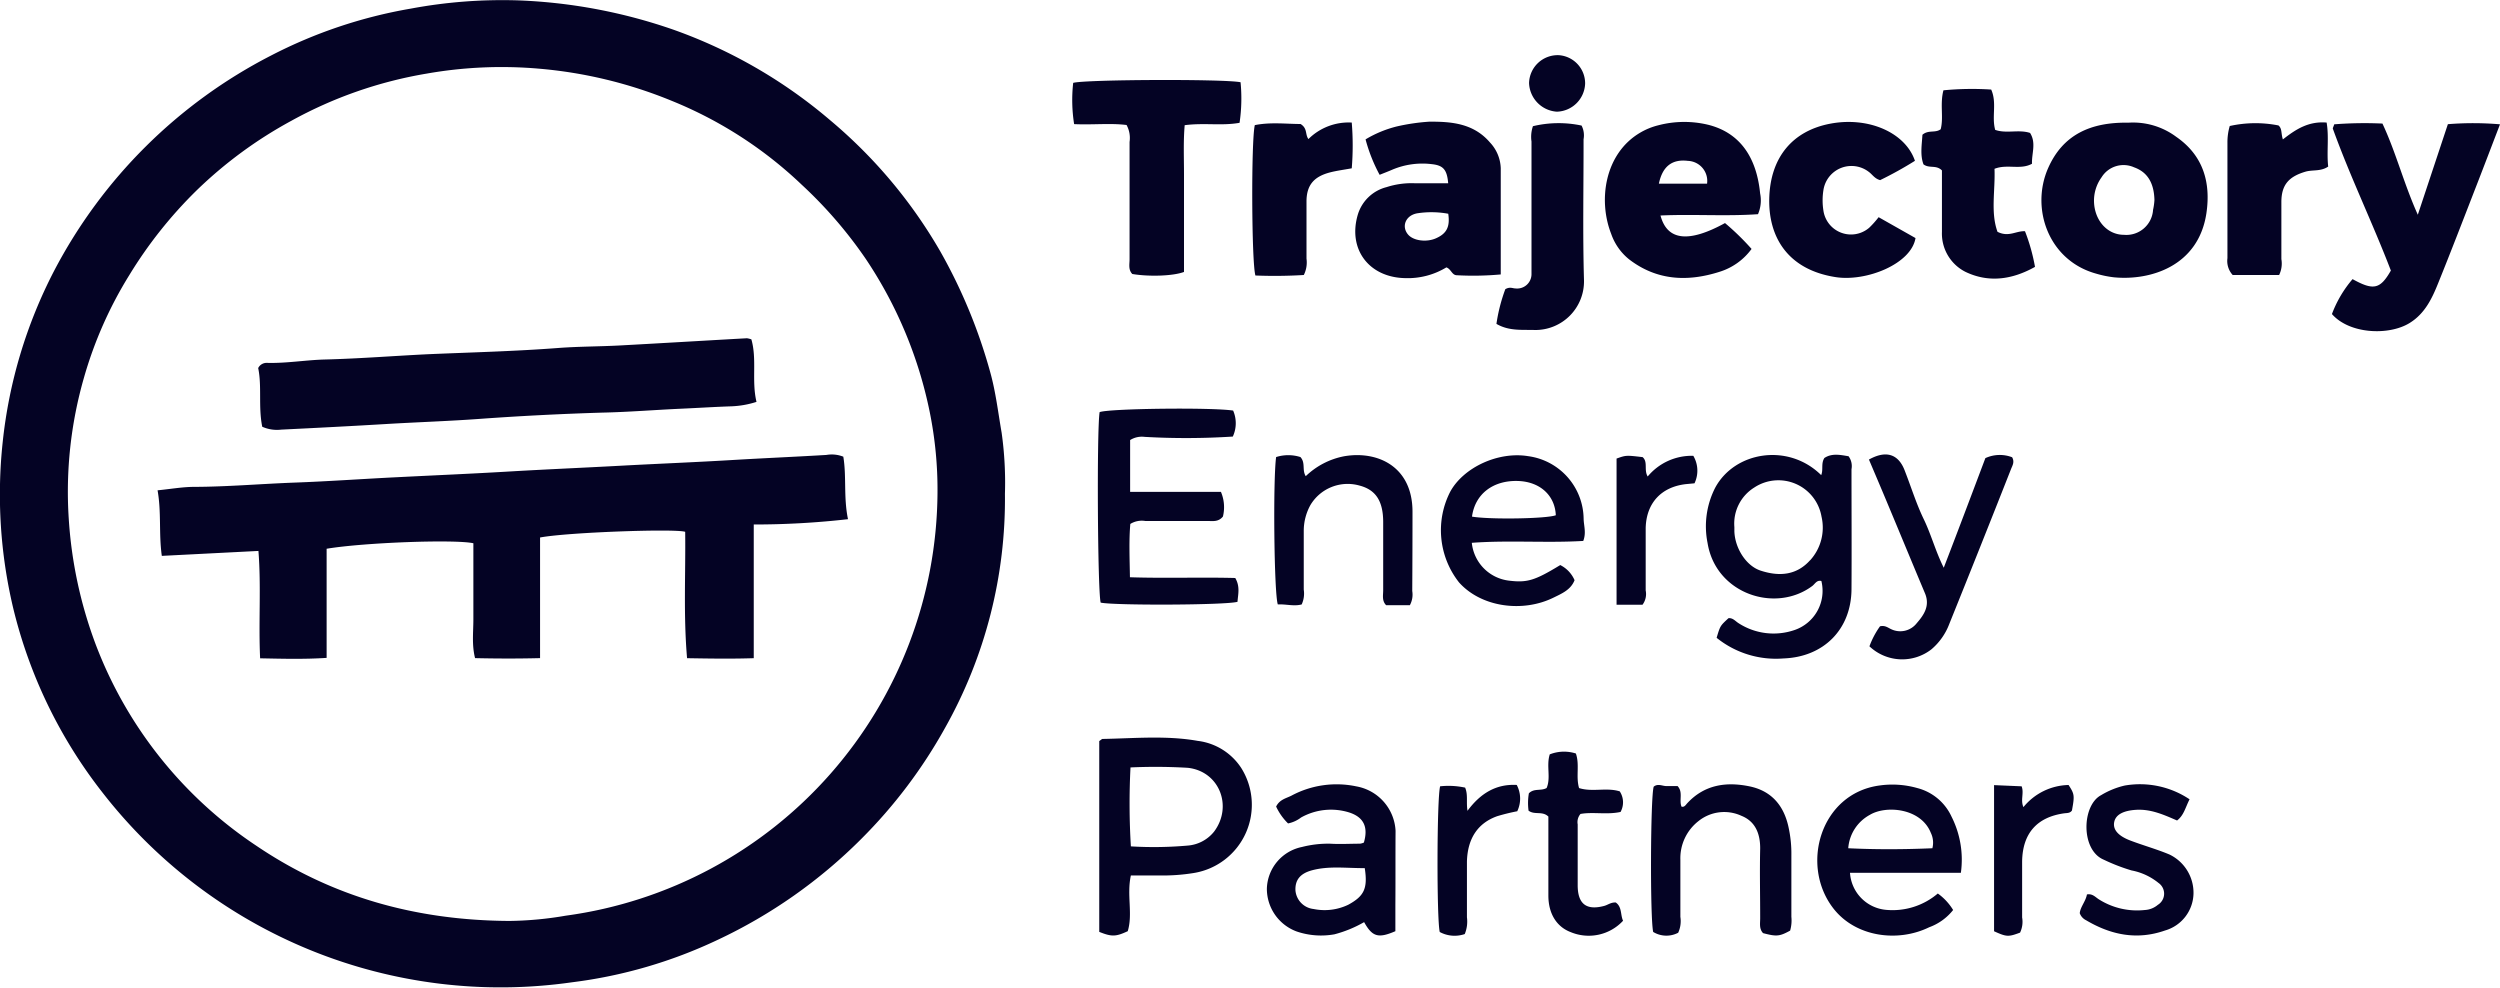 <svg xmlns="http://www.w3.org/2000/svg" viewBox="0 0 400 158" width="400" height="158"><defs><style>.a{fill:#040324}</style></defs><path class="a" d="M391.66 19.87l-4.81 14.49c-2.25-5-3.5-10-5.66-14.59a62.93 62.93 0 00-7.71.12c-.14.43-.26.6-.22.71 2.76 7.66 6.33 15 9.28 22.69-1.71 3-2.79 3.22-6.13 1.37a18.61 18.61 0 00-3.3 5.59c2.81 3.21 9.11 3.48 12.43 1.43 2.43-1.5 3.57-3.89 4.57-6.38 2-4.94 3.91-9.91 5.84-14.88 1.32-3.38 2.61-6.78 4.05-10.53a50.51 50.51 0 00-8.34-.02zM348.18 21.88a11.56 11.56 0 00-7.63-2.25c-6.16-.11-10.53 2-12.85 7.27-2.84 6.45.05 14.75 7.64 16.87a16.86 16.86 0 002.89.6c5.79.56 13.54-1.75 14.8-10.29.72-4.95-.55-9.24-4.85-12.2zm-3.69 11.69a4.28 4.28 0 01-4.66 4c-2.67 0-4.72-2.31-4.79-5.34a6.39 6.39 0 011.21-3.86 4.13 4.13 0 015.2-1.6c2.13.76 3.19 2.48 3.26 5.23a9.68 9.68 0 01-.22 1.57zM224.83 44.5a11.89 11.89 0 006.59-1.72c.79.29.87 1.26 1.7 1.26a48.48 48.48 0 007-.13v-17a6.3 6.3 0 00-1.72-4.11c-2.62-3.06-6.15-3.36-9.75-3.33a32.78 32.78 0 00-5.16.76 18.25 18.25 0 00-5 2.07 25.79 25.79 0 002.25 5.67c.82-.33 1.45-.57 2.07-.84a12.35 12.35 0 016.24-.87c1.86.19 2.47.86 2.66 3.06h-5.37a13 13 0 00-4.49.62 6.46 6.46 0 00-4.59 4.37c-1.65 5.52 1.74 10.08 7.57 10.19zm2.06-10.39a14.84 14.84 0 014.83.09c.31 2.09-.26 3.17-1.95 3.92-1.51.68-3.59.41-4.45-.56-1.17-1.33-.4-3.19 1.57-3.45zM260.65 41.49c4.45 3.42 9.39 3.62 14.47 2a10 10 0 005.13-3.66 40.64 40.64 0 00-4.25-4.14c-5.84 3.21-9.26 2.8-10.32-1.21 5.22-.24 10.45.15 15.6-.21a5.58 5.58 0 00.34-3.32c-.59-6-3.4-9.78-8.37-11a16.37 16.37 0 00-7.9.09 10.84 10.84 0 00-2.94 1.2c-5.66 3.34-6.74 10.79-4.62 16.18a9 9 0 002.86 4.07zm9.42-15.75a3.21 3.21 0 013.06 3.65h-7.71c.58-2.81 2.15-3.96 4.65-3.65zM180.25 20a4.33 4.33 0 01.48 2.71v18.75c0 .81-.23 1.69.44 2.38 2.69.45 6.53.33 8.27-.33v-7.86-7.77c0-2.59-.12-5.26.11-7.85 3.11-.41 5.92.13 8.78-.38a26.61 26.61 0 00.16-6.49c-2.58-.54-24.9-.45-26.78.1a24.8 24.8 0 00.15 6.6c3.01.14 5.8-.19 8.39.14zM295.77 73c-1.28-.21-2.66-.53-3.87.28-.57.9-.14 1.86-.51 2.74-5.26-5.2-13.82-3.79-16.95 2a13.55 13.55 0 00-1.23 8.86c1.32 8.16 10.87 11.27 16.75 6.88.43-.32.73-1 1.46-.8a6.62 6.62 0 01-4.34 7.86 10.3 10.3 0 01-8.94-1.13c-.5-.32-.89-.85-1.58-.78-1.33 1.22-1.33 1.22-1.9 3.14a15.12 15.12 0 0010.7 3.3c6.43-.23 10.84-4.65 10.88-11.08s0-12.8 0-19.2a2.65 2.65 0 00-.47-2.07zm-6.15 16.63c-2.11 2.36-4.83 2.68-7.92 1.67-2.32-.76-4.1-3.57-4.2-6.27v-.69a6.79 6.79 0 013.19-6.34 7 7 0 0110.75 4.65 7.77 7.77 0 01-1.82 7zM198 96.29c.08-1.18.45-2.43-.36-3.81-5.53-.15-11.12.07-16.85-.12-.05-3.11-.17-5.89.06-8.53a3.5 3.5 0 012.41-.47h10c.81 0 1.7.17 2.41-.72a6.27 6.27 0 00-.32-3.94h-14.53v-8.29a3.52 3.52 0 012.32-.51 116.57 116.57 0 0014.11-.05 5.07 5.07 0 00.05-4.16c-3.5-.53-19.85-.33-21.36.25-.47 2.82-.32 28.88.17 30.48 2.18.47 19.99.41 21.89-.13zM191.63 118.54c-5-.89-10.13-.4-15.21-.31-.13 0-.25.15-.54.34v30.53c2 .8 2.64.78 4.56-.11.84-2.77-.19-5.79.5-8.92h4.41a30.67 30.67 0 005.66-.39 11.06 11.06 0 007.57-16.83 9.71 9.71 0 00-6.95-4.31zm2.63 14.51a6 6 0 01-4.32 2.25 61.25 61.25 0 01-9 .12 113.11 113.11 0 01-.06-12.63 86.9 86.9 0 019.17.06c5.04.55 7.23 6.15 4.21 10.2zM293.71 44.34c4.92.76 12.1-2.12 12.77-6.25l-5.9-3.34a15 15 0 01-1.51 1.69 4.46 4.46 0 01-7.33-2.79 10.28 10.28 0 010-3.18 4.54 4.54 0 017.32-2.93c.54.41.9 1.05 1.76 1.28a59 59 0 005.57-3.09c-1.5-4.46-7.34-7.1-13.5-5.95-6 1.12-9.65 5.31-9.81 12-.14 6.1 2.92 11.36 10.63 12.56zM310.71 27.27v9.84a6.86 6.86 0 003.75 6.38c3.72 1.79 7.48 1.26 11.14-.79A30.29 30.29 0 00324 37c-1.42-.09-2.6 1-4.4.09-1.13-3.11-.34-6.63-.48-10.08 2.05-.81 4.13.22 6-.81-.07-1.66.71-3.31-.31-4.93-1.82-.6-3.78.15-5.58-.49-.59-2.12.31-4.33-.64-6.45a47.36 47.36 0 00-7.64.12c-.59 2.23.06 4.33-.44 6.23-.89.65-1.95.05-2.92.88-.1 1.63-.39 3.28.17 4.74.95.7 2.02.03 2.95.97zM306.77 126.09a14.62 14.62 0 00-6.06-.41c-9.43 1.28-12.75 12.76-7.36 19.68 3.52 4.53 10.24 5.48 15.32 3a8.66 8.66 0 003.83-2.76 9 9 0 00-2.45-2.64 11.16 11.16 0 01-8.24 2.62 6.35 6.35 0 01-5.81-5.93h17.74a15.27 15.27 0 00-1.5-9 8.31 8.31 0 00-5.47-4.56zm2.41 9.63c-4.45.19-8.83.22-13.46 0a6.62 6.62 0 013.45-5.34c2.59-1.57 8.18-1.09 9.76 2.87a3.59 3.59 0 01.25 2.47zM245.56 52.8a7.78 7.78 0 007.88-7.91c-.22-7.53-.06-15.07-.07-22.61a3.39 3.39 0 00-.32-2.19 17.65 17.65 0 00-7.78.1 5.25 5.25 0 00-.23 2.46v21.23a2.3 2.3 0 01-2.57 2.27c-.45 0-.88-.31-1.62.12a27 27 0 00-1.42 5.55c2.02 1.18 4.1.91 6.13.98zM253.32 86.55c.51-1.32.08-2.44.06-3.56a10.23 10.23 0 00-8.85-10c-4.85-.8-10.37 1.82-12.48 5.66a13.48 13.48 0 001.4 14.54c3.58 4 10.21 4.84 15.09 2.44 1.35-.66 2.79-1.26 3.39-2.8a4.87 4.87 0 00-2.29-2.42c-4.09 2.49-5.3 2.85-8.23 2.49a6.78 6.78 0 01-5.92-6.05c5.97-.44 11.95.05 17.83-.3zm-17.8-3.89c.48-3.62 3.38-5.85 7.41-5.7 3.47.13 5.86 2.3 6 5.48-1.49.56-10.49.71-13.41.22zM223.29 132.94a7.61 7.61 0 00-6.28-7.12 15.28 15.28 0 00-10.37 1.48c-.84.43-1.9.61-2.46 1.75a9.16 9.16 0 001.91 2.7 5.09 5.09 0 002.08-.95 9.79 9.79 0 017.72-.8c2.33.76 3.05 2.36 2.33 4.81a2.12 2.12 0 01-.62.18c-1.59 0-3.19.1-4.79 0a17 17 0 00-4.51.53 7 7 0 00-5.6 6.63 7.28 7.28 0 004.75 6.88 12.08 12.08 0 006.06.46 19.23 19.23 0 004.75-1.95c1.31 2.36 2.27 2.63 5 1.45v-4.2c.03-3.92 0-7.88.03-11.85zm-7.57 11.82a8.76 8.76 0 01-5.55.68 3.26 3.26 0 01-2.9-3c-.06-1.65.76-2.68 2.64-3.19 2.75-.74 5.55-.33 8.45-.35.51 3.29-.13 4.49-2.64 5.86zM286.16 132.33c-.74-3.43-2.71-5.78-6.22-6.51-3.76-.78-7.25-.27-10 2.72-.24.26-.44.65-.9.52-.42-1.05.29-2.31-.63-3.29h-1.82c-.6 0-1.34-.45-2 .1-.52 1.74-.59 21-.08 23.24a4.05 4.05 0 004 .13 4.45 4.45 0 00.35-2.54v-9.14a7.53 7.53 0 012.89-6.18 6.57 6.57 0 016.88-.85c2.18.87 3 2.79 3 5.19-.09 3.73 0 7.46 0 11.2 0 .81-.19 1.69.46 2.38 2.15.57 2.63.53 4.33-.4a5.83 5.83 0 00.2-2.21v-9.83a19.7 19.7 0 00-.46-4.53zM302.63 100.69c-.53-.23-1-.68-1.83-.48a13.37 13.37 0 00-1.69 3.2 7.62 7.62 0 009.92.48 9.93 9.93 0 002.86-4.07q5-12.39 9.89-24.81c.22-.55.58-1.1.16-1.85a5.52 5.52 0 00-4.28.14c-2.15 5.7-4.35 11.54-6.66 17.54-1.32-2.64-2-5.29-3.2-7.77s-2-5.1-3-7.66c-1-2.76-3-3.43-5.77-1.88 1.06 2.5 2.13 5 3.18 7.53 1.94 4.63 3.85 9.27 5.8 13.9.82 2-.21 3.46-1.34 4.76a3.34 3.34 0 01-4.04.97zM226 81.87c0-7.26-5.62-9.79-10.93-8.87a12.14 12.14 0 00-6.15 3.19c-.63-1 0-2.12-.85-3.06a6.41 6.41 0 00-3.89 0c-.51 3.66-.33 21.84.27 23.58 1.26-.08 2.57.34 3.82 0a4.14 4.14 0 00.33-2.37v-9.37a8.54 8.54 0 011.06-4.15 6.94 6.94 0 017.86-3.13c2.57.67 3.76 2.43 3.79 5.74v11c0 .81-.23 1.69.47 2.4h3.8a3.55 3.55 0 00.38-2.27q.04-6.42.04-12.69zM208.61 44a4.49 4.49 0 00.43-2.62v-9.13c0-2.64 1.19-4 3.78-4.67 1-.26 2.07-.4 3.46-.65a44.73 44.73 0 000-7.32 9.1 9.1 0 00-6.93 2.64c-.56-.74-.11-1.7-1.26-2.41-2.21 0-4.82-.33-7.32.18-.6 2.47-.52 22.17.1 24.06a76.5 76.5 0 007.74-.08zM372.26 19.61c-2.87-.24-4.91 1.05-7 2.7-.32-1-.1-1.74-.71-2.24a19 19 0 00-7.79.09 9.21 9.21 0 00-.37 2.67v18.48a3.32 3.32 0 00.84 2.69h7.43a4.17 4.17 0 00.36-2.54v-9.12c0-2.78 1.19-4.08 3.85-4.87 1.15-.34 2.44 0 3.64-.82-.26-2.33.15-4.73-.25-7.04zM347.11 136.72c-2-.84-4.16-1.44-6.22-2.22s-2.86-1.81-2.61-3 1.51-1.81 3.51-1.93c2.37-.14 4.44.8 6.54 1.71 1.09-.83 1.32-2.06 2-3.39a14.26 14.26 0 00-10.39-2.2 13 13 0 00-3.77 1.54c-3.08 1.62-3.29 8.77.43 10.32a30.32 30.32 0 004.45 1.72 9.69 9.69 0 014.31 2 2.09 2.09 0 01-.1 3.5 3.51 3.51 0 01-2.08.83 11.42 11.42 0 01-7.4-1.73c-.55-.36-1-.92-1.87-.76-.19 1.1-1.06 2-1.15 3a2 2 0 001 1.12c4 2.37 8.15 3.22 12.64 1.65a6.29 6.29 0 004.56-5.91 6.79 6.79 0 00-3.85-6.25zM258.52 144.4c-.76-.05-1.25.38-1.83.54-2.83.76-4.23-.27-4.26-3.21v-9.83a2 2 0 01.45-1.67c2-.36 4.23.16 6.41-.32a3.19 3.19 0 00-.13-3.29c-2.12-.67-4.38.15-6.51-.53-.54-1.84.12-3.73-.51-5.53a6.23 6.23 0 00-4.18.14c-.58 1.84.21 3.73-.5 5.38-.92.52-2 0-2.84.85a9.12 9.12 0 00-.05 2.78c1 .73 2.19 0 3.17.94v12.64c0 2.93 1.35 5 3.55 5.84a7.49 7.49 0 008.4-1.81c-.44-.93-.15-2.22-1.17-2.92zM234.8 129.73c-.23-1.39.11-2.56-.38-3.71a12.56 12.56 0 00-4-.21c-.53 1.92-.56 21.29-.06 23.31a5 5 0 004 .33 5.21 5.21 0 00.35-2.68v-8.91c.09-3.7 1.74-6.17 4.84-7.27a32.62 32.62 0 013.21-.79 4.69 4.69 0 00-.08-4.21c-3.31-.18-5.82 1.35-7.88 4.14zM269.74 77.46l1.38-.13a4.69 4.69 0 00-.19-4.4 9.16 9.16 0 00-7.3 3.31c-.64-1.07.08-2.31-.81-3.1-2.65-.31-2.65-.31-4.17.23v23.39h4.15a2.86 2.86 0 00.51-2.29v-10c.1-3.99 2.5-6.56 6.43-7.01zM323.75 129.14c-.51-1.14.13-2.23-.29-3.33l-4.41-.19V149c2 .91 2.28.92 4.16.22a4 4 0 00.33-2.43v-8.92c.05-4.5 2.35-7.13 6.74-7.74.45-.06.92 0 1.23-.45.44-2.39.41-2.63-.54-4.08a9.56 9.56 0 00-7.22 3.54zM249.1 17.87a4.66 4.66 0 004.52-4.51 4.52 4.52 0 00-4.19-4.53 4.58 4.58 0 00-4.78 4.45 4.76 4.76 0 004.45 4.59zM160.26 69.23c-.56-3.22-.94-6.5-1.81-9.63a84.8 84.8 0 00-8-19.37 78.58 78.58 0 00-17.63-21A79.63 79.63 0 00107.89 4.8a85.24 85.24 0 00-25-4.74 79.62 79.62 0 00-17.17 1.32A76.86 76.86 0 0043.34 8.9 80.76 80.76 0 008.65 43.35a76.92 76.92 0 00-8.22 27.4 78.68 78.68 0 001.68 26.54 77.21 77.21 0 0014.19 29.39 80.66 80.66 0 0075.19 30.49 76.43 76.43 0 0023.31-6.78 81.25 81.25 0 0023-16.16 79.75 79.75 0 0013.42-17.79A74.64 74.64 0 00160.79 79a57.3 57.3 0 00-.53-9.77zM150 78.87a68.72 68.72 0 01-59.49 67.64 56.35 56.35 0 01-9 .84c-15.14-.08-28.5-3.93-40.45-12A67.36 67.36 0 0115.27 103 69.65 69.65 0 0111 83a66 66 0 012.43-22.56A64.81 64.81 0 0120.7 44a69.92 69.92 0 0110.72-13.5 68.91 68.91 0 0115.19-11.17 68.1 68.1 0 0121.64-7.55 69.11 69.11 0 0117.9-.8 71.87 71.87 0 0121.37 5.17 66.05 66.05 0 0120.76 13.41 70 70 0 0110.26 11.89 68.42 68.42 0 0110.22 24.49A62.59 62.59 0 01150 78.87z"/><path class="a" d="M132.23 72.79c-5 .3-10 .51-15 .81-6 .36-12.12.6-18.18.93-5.91.32-11.82.57-17.73.92s-11.82.6-17.73.9c-5.53.27-11.05.67-16.58.87-5.31.2-10.61.66-15.93.68-1.87 0-3.73.34-5.87.55.63 3.53.18 6.93.68 10.49l15.46-.79c.45 5.74 0 11.41.27 17.18 3.59.07 7 .17 10.64-.07V87.8c6-1 20.5-1.53 23.48-.88v12.17c0 2.05-.27 4.07.27 6.21 3.49.08 6.79.09 10.4 0V86c4.33-.83 21.6-1.44 23.22-.91.08 6.69-.29 13.36.3 20.22 3.59.06 7 .12 10.67 0V83.92a133.73 133.73 0 0015.08-.85c-.73-3.5-.22-6.83-.75-10a5 5 0 00-2.7-.28zM45 68.74c5.68-.28 11.37-.57 17-.91 4.92-.29 9.84-.45 14.76-.81 6.51-.47 13-.8 19.55-1 4.25-.09 8.49-.44 12.73-.63 2.65-.12 5.3-.29 8-.38a14.89 14.89 0 004-.71c-.81-3.36.1-6.79-.82-10a3.45 3.45 0 00-.72-.18c-6.81.38-13.62.79-20.44 1.16-3.26.17-6.51.15-9.78.4-6.95.53-13.94.7-20.91 1-5.46.27-10.9.7-16.36.84-3.12.08-6.2.63-9.32.54a1.5 1.5 0 00-1.38.83c.61 2.92 0 6.2.65 9.39a5.79 5.79 0 003.04.46z"/></svg>